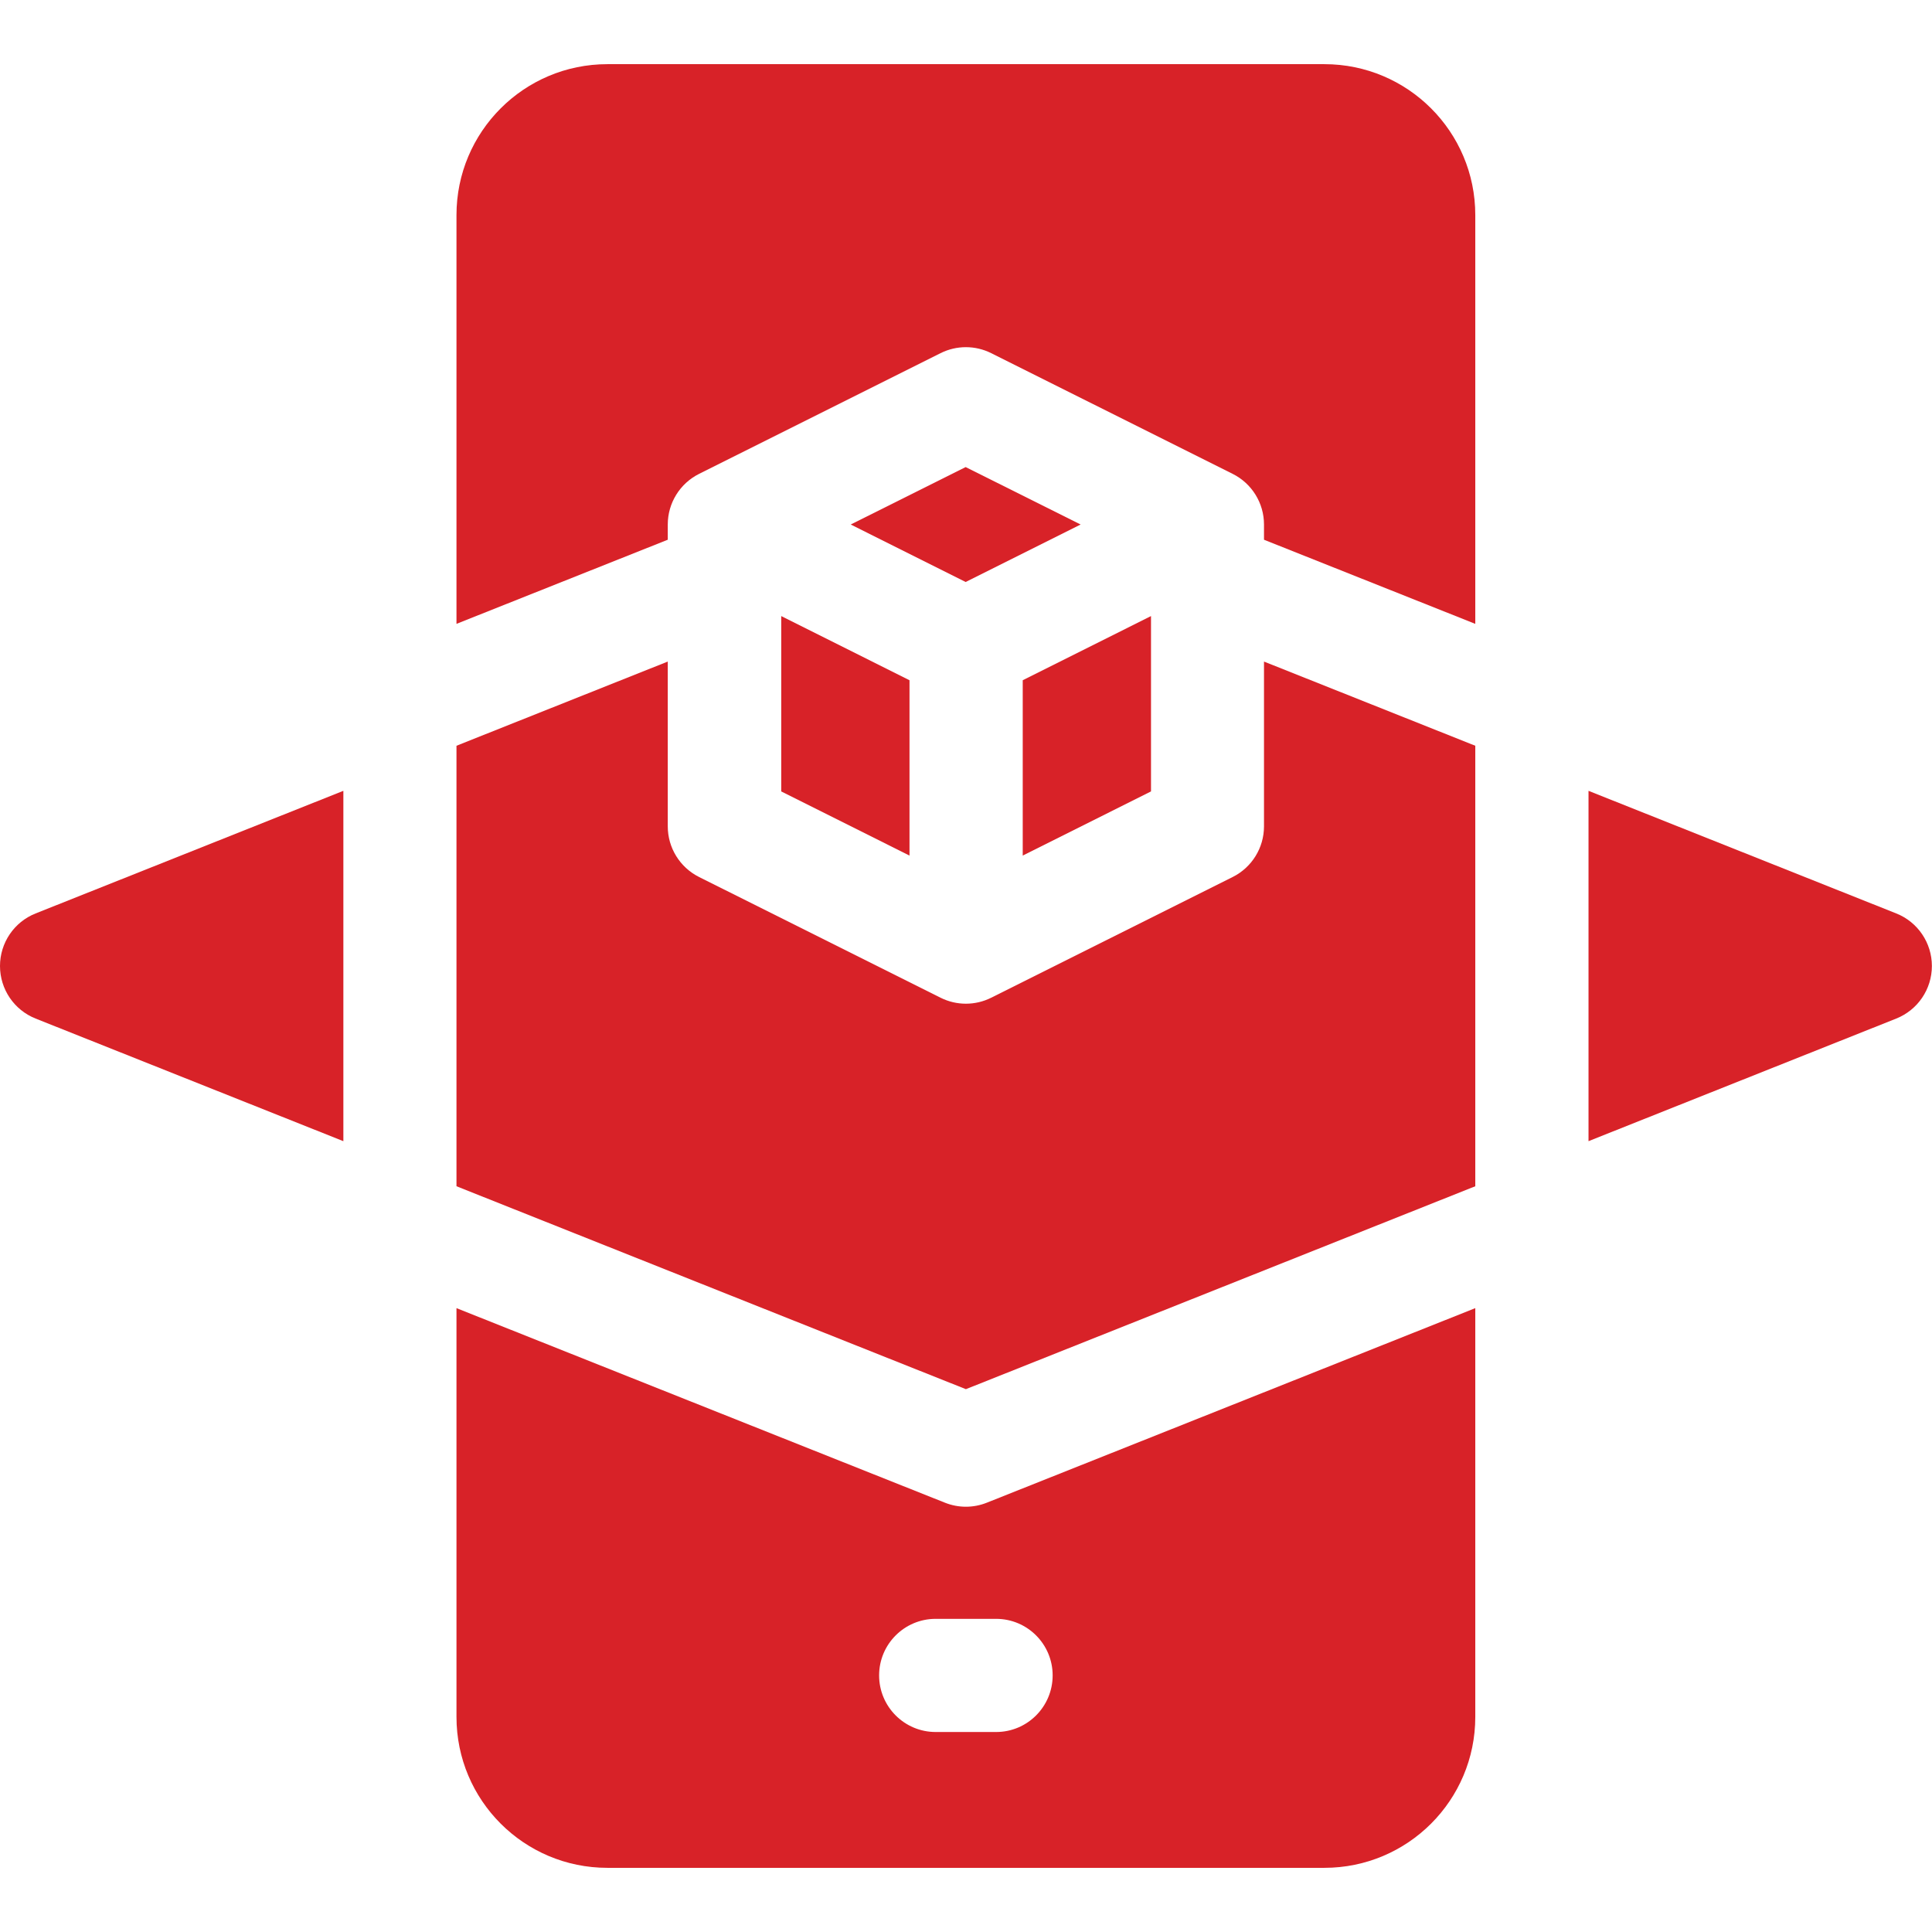 <svg width="33" height="33" viewBox="0 0 33 33" fill="none" xmlns="http://www.w3.org/2000/svg">
<path d="M14.531 8.959L16.494 9.941L18.458 8.959L16.494 7.978L14.531 8.959Z" fill="#D82228"/>
<path d="M21.59 14.115C21.59 14.481 21.383 14.816 21.055 14.98L16.93 17.042C16.794 17.11 16.646 17.144 16.498 17.144C16.35 17.144 16.202 17.11 16.066 17.042L11.941 14.98C11.613 14.816 11.406 14.481 11.406 14.115V11.3L7.797 12.738V20.262L16.498 23.728L25.199 20.262V12.738L21.59 11.3V14.115Z" fill="#D82228"/>
<path d="M22.621 1.096H10.375C8.951 1.096 7.797 2.25 7.797 3.674V10.656L11.406 9.219V8.959C11.406 8.593 11.613 8.258 11.941 8.094L16.066 6.032C16.338 5.896 16.658 5.896 16.93 6.032L21.055 8.094C21.383 8.258 21.59 8.593 21.59 8.959V9.219L25.199 10.656V3.674C25.199 2.25 24.045 1.096 22.621 1.096Z" fill="#D82228"/>
<path d="M19.66 13.518V10.523L17.469 11.619V14.614L19.66 13.518Z" fill="#D82228"/>
<path d="M13.344 13.518L15.535 14.614V11.619L13.344 10.523V13.518Z" fill="#D82228"/>
<path d="M0 16.5C0 16.896 0.241 17.252 0.609 17.398L5.865 19.492V13.508L0.609 15.602C0.241 15.748 0 16.104 0 16.5Z" fill="#D82228"/>
<path d="M32.389 15.602L27.133 13.508V19.492L32.389 17.398C32.757 17.251 32.998 16.896 32.998 16.5C32.998 16.104 32.757 15.748 32.389 15.602Z" fill="#D82228"/>
<path d="M16.498 25.736C16.377 25.736 16.255 25.713 16.14 25.667L7.797 22.344V29.326C7.797 30.75 8.951 31.904 10.375 31.904H22.621C24.045 31.904 25.199 30.75 25.199 29.326V22.344L16.856 25.667C16.741 25.713 16.619 25.736 16.498 25.736ZM17.98 28.617C17.98 29.151 17.548 29.584 17.014 29.584H15.982C15.448 29.584 15.016 29.151 15.016 28.617C15.016 28.084 15.448 27.651 15.982 27.651H17.014C17.548 27.651 17.98 28.084 17.98 28.617Z" fill="#D82228"/>
</svg>
